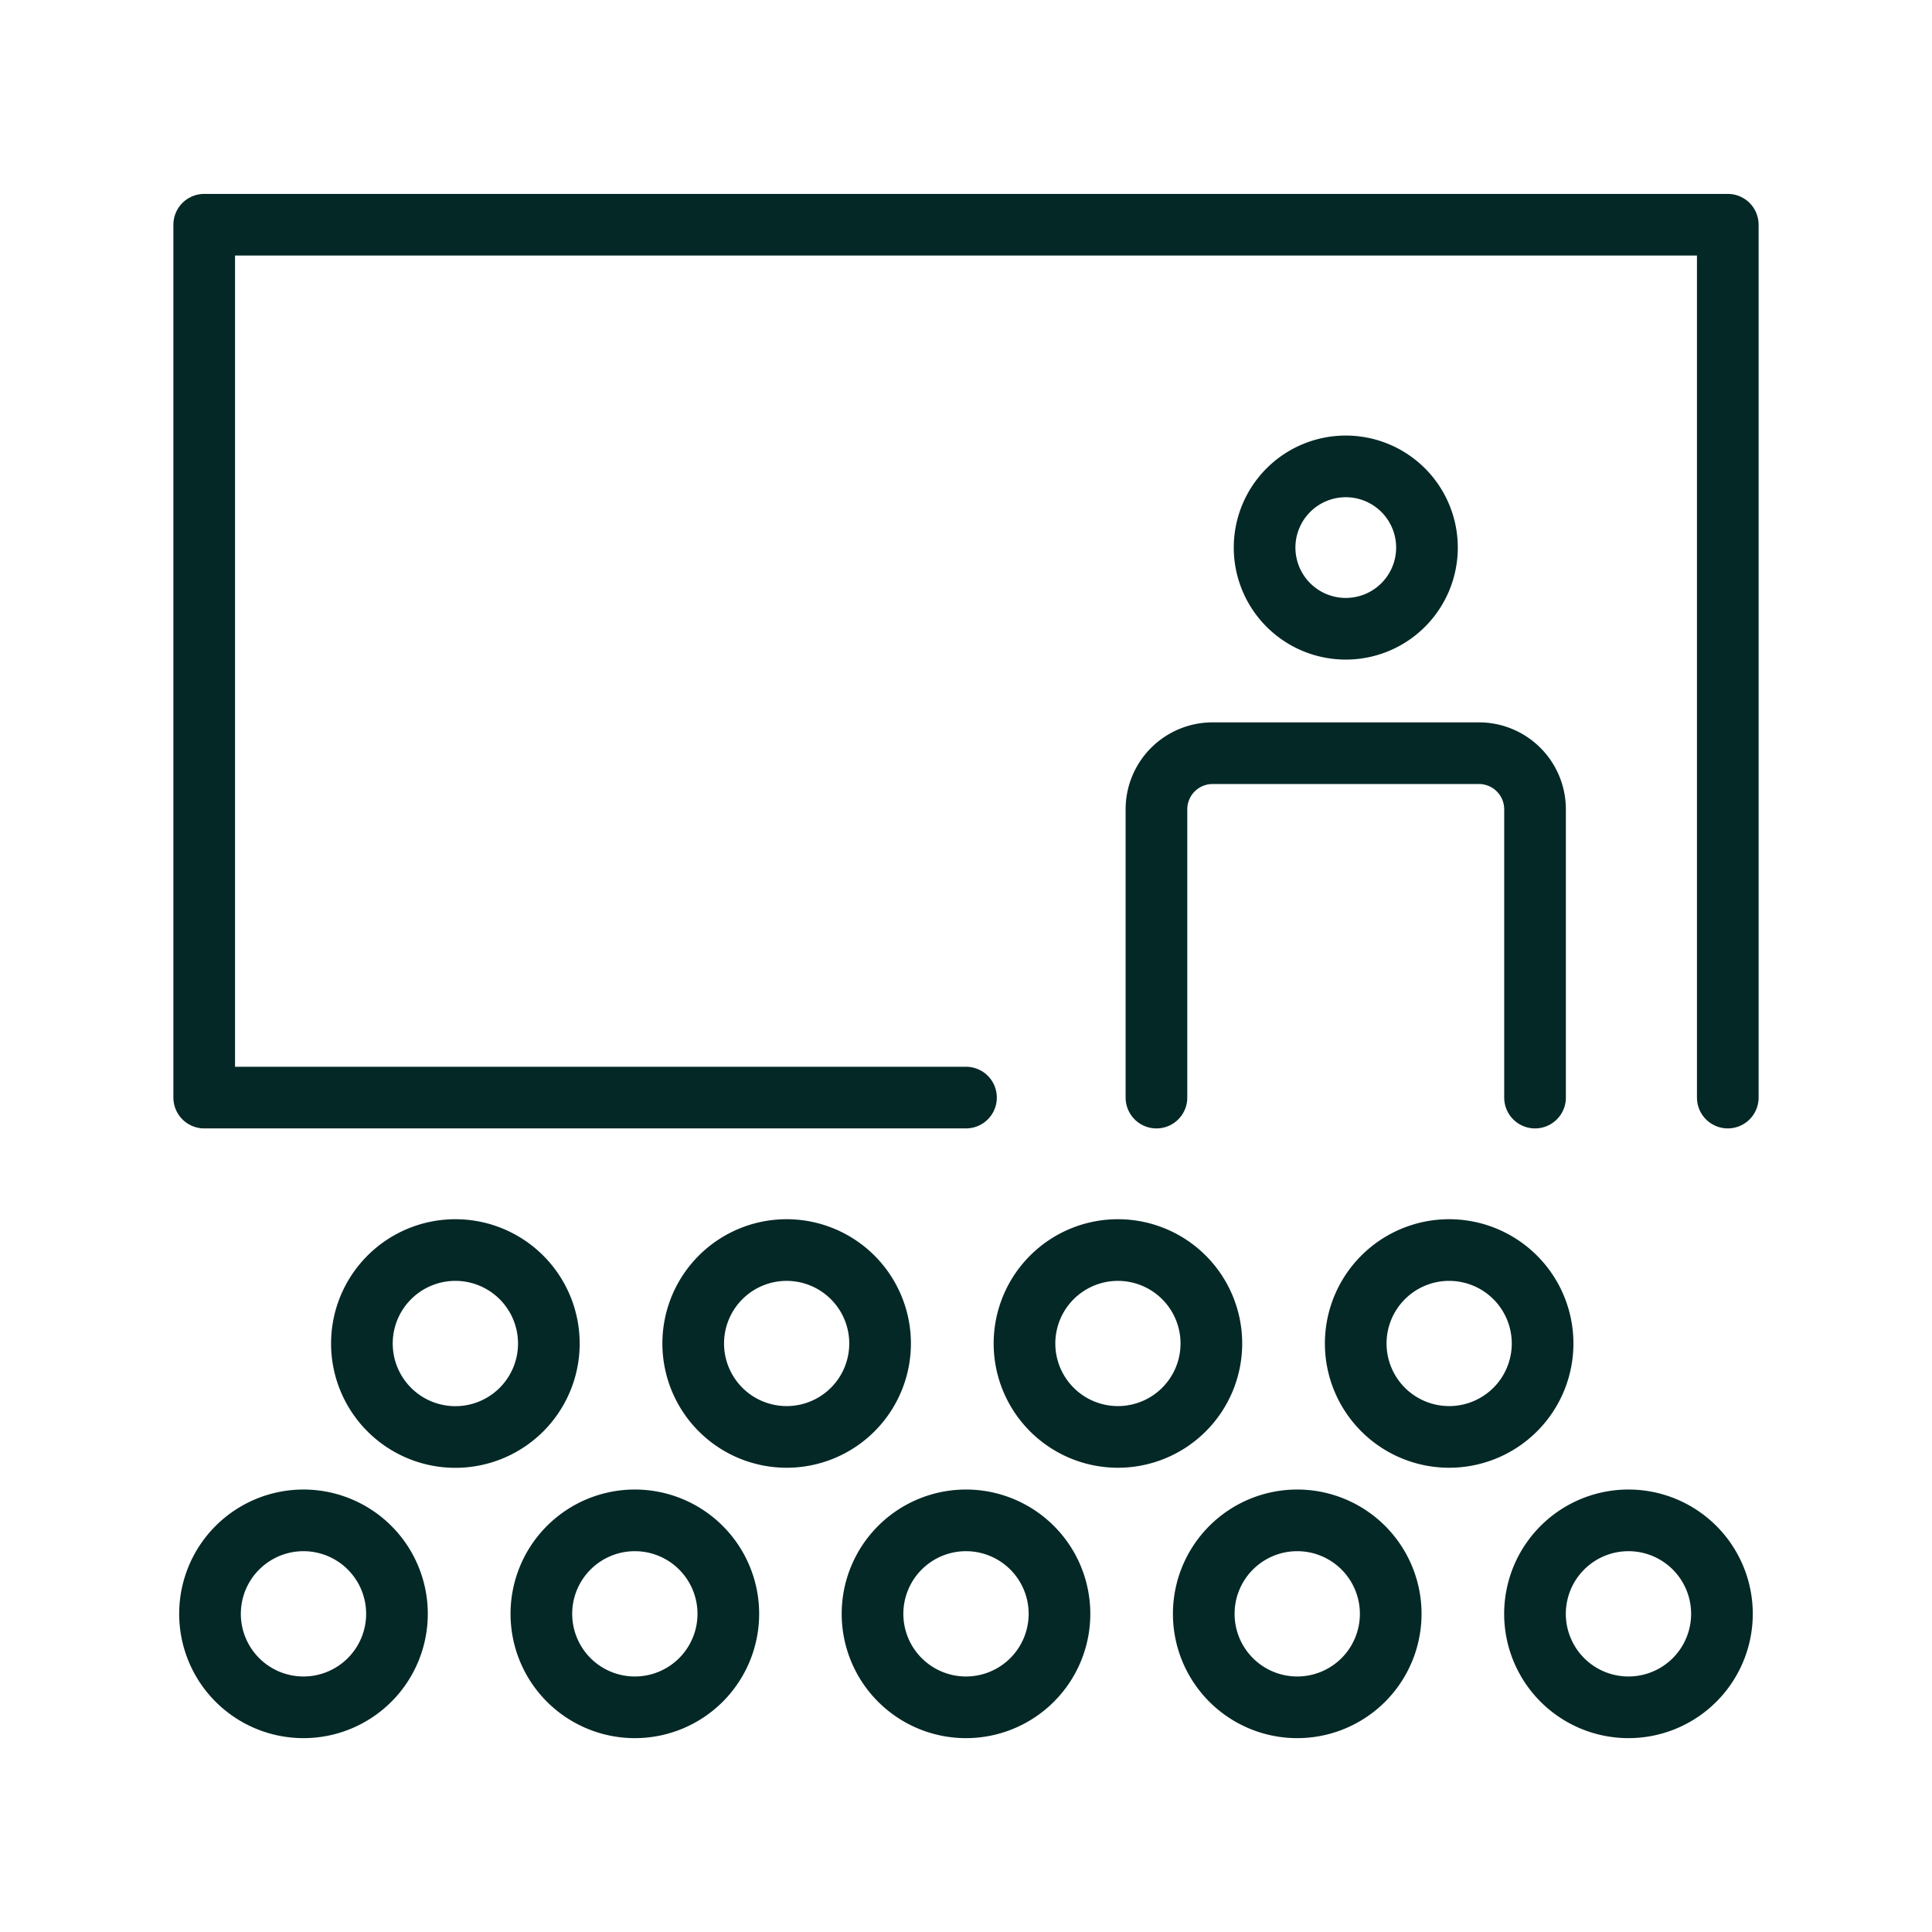 <svg xmlns="http://www.w3.org/2000/svg" xmlns:xlink="http://www.w3.org/1999/xlink" id="Stats-icon-Sessions" width="47" height="47" viewBox="0 0 47 47"><defs><clipPath id="clip-path"><rect id="Rectangle_200" data-name="Rectangle 200" width="47" height="47" fill="#042826"></rect></clipPath><clipPath id="clip-path-2"><rect id="Rectangle_2750" data-name="Rectangle 2750" width="38.564" height="37.567" transform="translate(0 0)" fill="none"></rect></clipPath></defs><g id="Group_198" data-name="Group 198" clip-path="url(#clip-path)"><g id="Group_4909" data-name="Group 4909" transform="translate(4.218 4.717)"><g id="Group_4908" data-name="Group 4908" clip-path="url(#clip-path-2)"><path id="Path_9355" data-name="Path 9355" d="M19.282,21.984H.75V.75H37.814V21.984" fill="none" stroke="#042826" stroke-linecap="round" stroke-linejoin="round" stroke-width="1.5"></path><path id="Path_9356" data-name="Path 9356" d="M9.134,27.967A2.274,2.274,0,1,1,6.86,25.693,2.274,2.274,0,0,1,9.134,27.967Z" fill="none" stroke="#042826" stroke-linecap="round" stroke-linejoin="round" stroke-width="1.5"></path><path id="Path_9357" data-name="Path 9357" d="M17.192,27.967a2.273,2.273,0,1,1-2.274-2.274A2.274,2.274,0,0,1,17.192,27.967Z" fill="none" stroke="#042826" stroke-linecap="round" stroke-linejoin="round" stroke-width="1.5"></path><path id="Path_9358" data-name="Path 9358" d="M25.251,27.967a2.273,2.273,0,1,1-2.274-2.274A2.274,2.274,0,0,1,25.251,27.967Z" fill="none" stroke="#042826" stroke-linecap="round" stroke-linejoin="round" stroke-width="1.5"></path><path id="Path_9359" data-name="Path 9359" d="M33.309,27.967a2.273,2.273,0,1,1-2.274-2.274A2.274,2.274,0,0,1,33.309,27.967Z" fill="none" stroke="#042826" stroke-linecap="round" stroke-linejoin="round" stroke-width="1.5"></path><path id="Path_9360" data-name="Path 9360" d="M5.439,34.543a2.274,2.274,0,1,1-2.273-2.274A2.274,2.274,0,0,1,5.439,34.543Z" fill="none" stroke="#042826" stroke-linecap="round" stroke-linejoin="round" stroke-width="1.5"></path><path id="Path_9361" data-name="Path 9361" d="M13.5,34.543a2.274,2.274,0,1,1-2.274-2.274A2.274,2.274,0,0,1,13.5,34.543Z" fill="none" stroke="#042826" stroke-linecap="round" stroke-linejoin="round" stroke-width="1.5"></path><path id="Path_9362" data-name="Path 9362" d="M21.556,34.543a2.274,2.274,0,1,1-2.275-2.274A2.274,2.274,0,0,1,21.556,34.543Z" fill="none" stroke="#042826" stroke-linecap="round" stroke-linejoin="round" stroke-width="1.5"></path><path id="Path_9363" data-name="Path 9363" d="M29.614,34.543a2.274,2.274,0,1,1-2.274-2.274A2.274,2.274,0,0,1,29.614,34.543Z" fill="none" stroke="#042826" stroke-linecap="round" stroke-linejoin="round" stroke-width="1.5"></path><path id="Path_9364" data-name="Path 9364" d="M37.672,34.543A2.274,2.274,0,1,1,35.4,32.269,2.274,2.274,0,0,1,37.672,34.543Z" fill="none" stroke="#042826" stroke-linecap="round" stroke-linejoin="round" stroke-width="1.5"></path><path id="Path_9365" data-name="Path 9365" d="M33.125,21.984V14.971a1.365,1.365,0,0,0-1.366-1.365h-.646l-1.338,0H25.927v0h-.646a1.366,1.366,0,0,0-1.366,1.365v7.013" fill="none" stroke="#042826" stroke-linecap="round" stroke-linejoin="round" stroke-width="1.5"></path><path id="Path_9366" data-name="Path 9366" d="M26.546,8.6A1.975,1.975,0,1,0,28.52,6.629,1.975,1.975,0,0,0,26.546,8.6Z" fill="none" stroke="#042826" stroke-linecap="round" stroke-linejoin="round" stroke-width="1.5"></path></g></g></g></svg>
